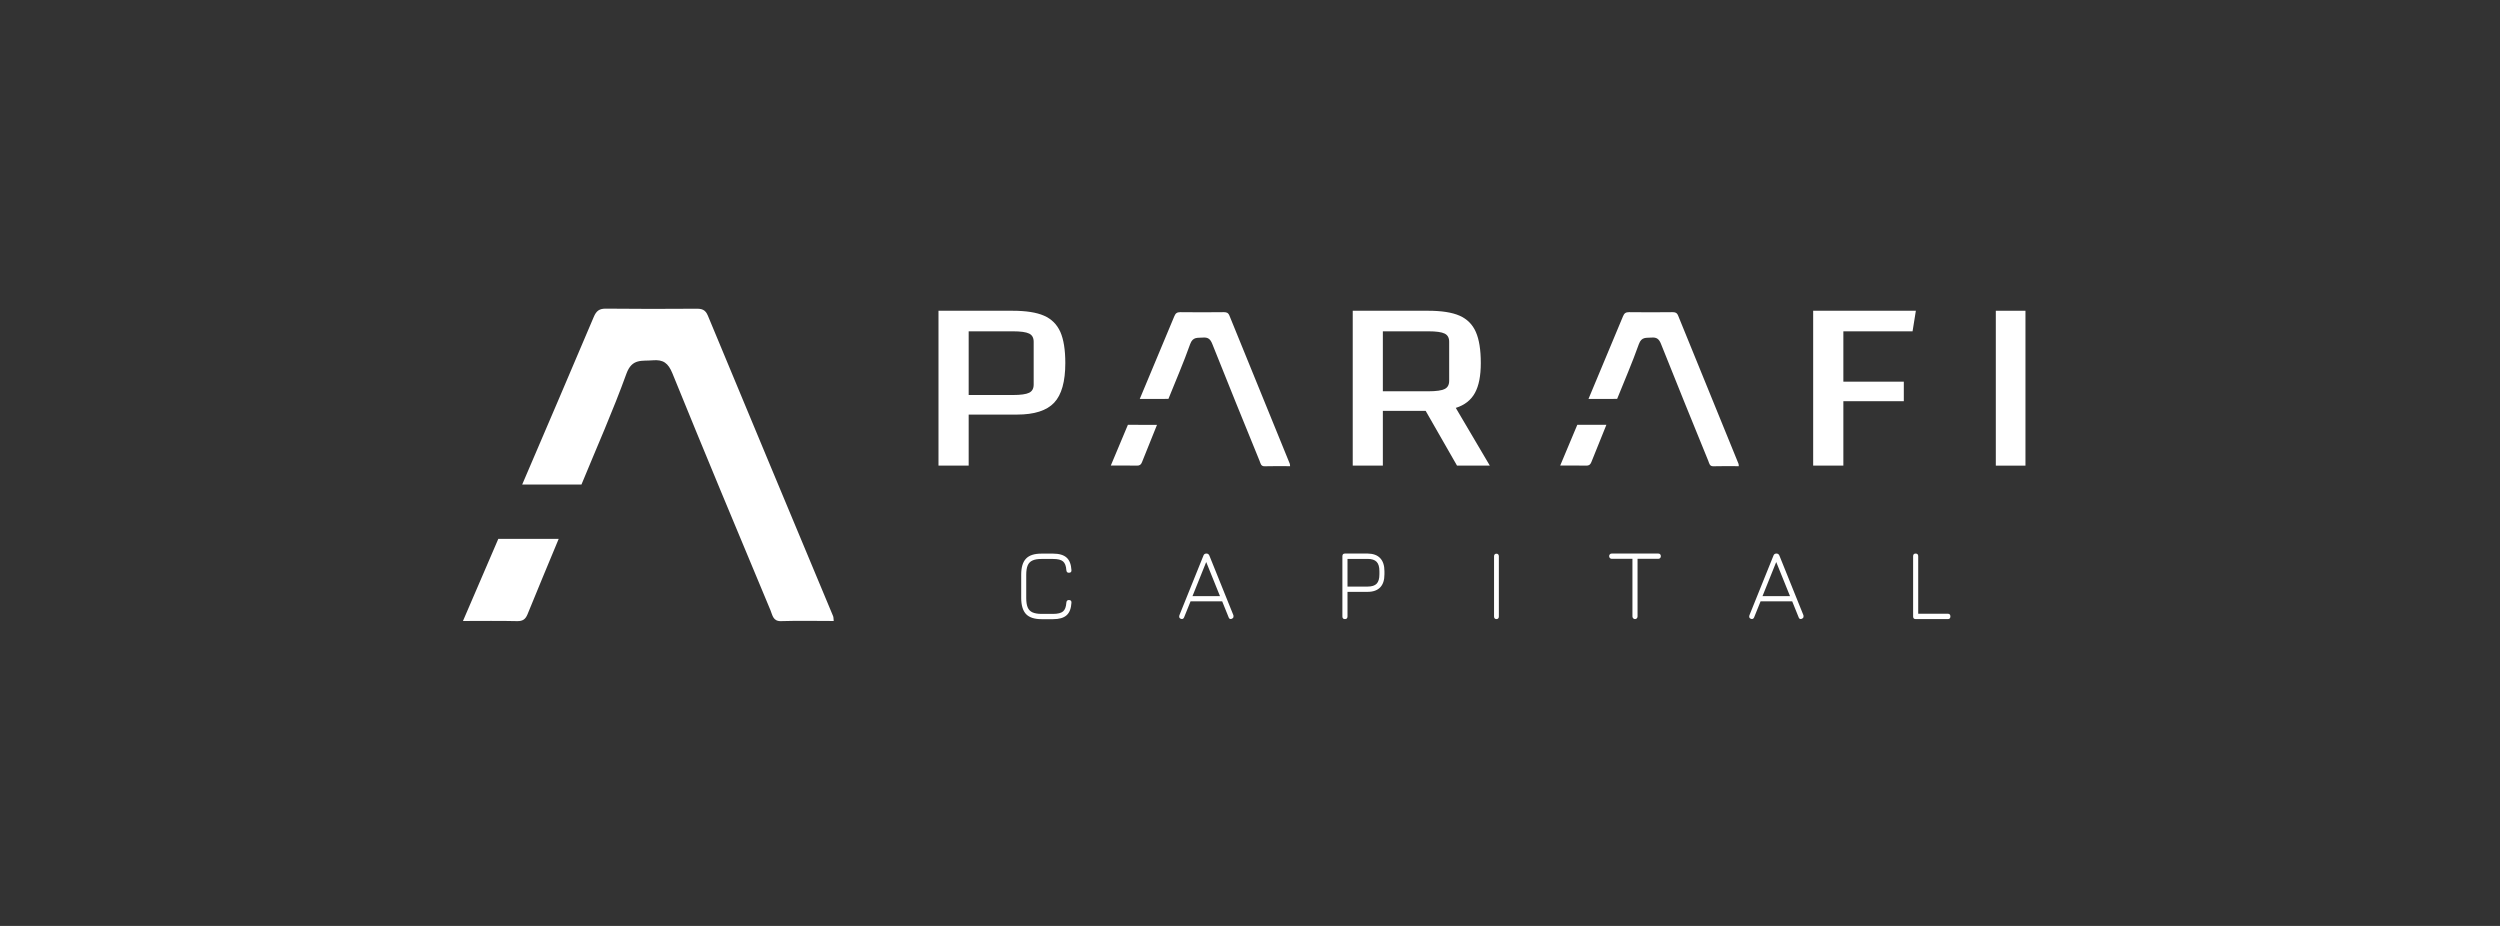<svg width="162" height="60" viewBox="0 0 162 60" fill="none" xmlns="http://www.w3.org/2000/svg">
<rect x="0" y="0" width="162" height="60" fill="#333333" stroke="none"/>
<path fill-rule="evenodd" clip-rule="evenodd" d="M33.837 31.4C35.386 27.782 36.941 24.165 38.473 20.543C38.642 20.142 38.835 19.995 39.268 20C41.215 20.023 43.163 20.018 45.105 20.005C45.472 20 45.704 20.055 45.869 20.452C48.562 26.948 51.278 33.434 53.985 39.925C54.016 39.998 54.007 40.085 54.025 40.24C52.873 40.24 51.743 40.213 50.617 40.249C50.09 40.268 50.059 39.862 49.929 39.551C47.794 34.442 45.659 29.329 43.574 24.197C43.301 23.526 42.979 23.289 42.296 23.348C41.604 23.412 40.961 23.207 40.594 24.21C39.715 26.642 38.66 29.009 37.678 31.4C36.4 31.4 35.118 31.4 33.837 31.4Z" fill="white"/>
<path fill-rule="evenodd" clip-rule="evenodd" d="M34.815 34.917C33.895 34.917 33.033 34.917 32.291 34.917C31.536 36.669 30.782 38.42 30 40.24C31.264 40.24 32.381 40.222 33.502 40.249C33.872 40.258 34.051 40.131 34.185 39.802C34.846 38.174 35.529 36.545 36.204 34.917C35.739 34.917 35.27 34.917 34.815 34.917Z" fill="white"/>
<path fill-rule="evenodd" clip-rule="evenodd" d="M73.856 25.853C74.602 24.069 75.352 22.285 76.094 20.497C76.174 20.301 76.268 20.228 76.478 20.228C77.416 20.242 78.354 20.237 79.296 20.228C79.47 20.228 79.587 20.256 79.667 20.452C80.967 23.654 82.275 26.856 83.579 30.054C83.593 30.09 83.588 30.132 83.597 30.209C83.043 30.209 82.499 30.195 81.954 30.214C81.699 30.223 81.686 30.022 81.623 29.872C80.596 27.349 79.564 24.826 78.559 22.295C78.43 21.962 78.273 21.848 77.943 21.875C77.608 21.907 77.3 21.806 77.121 22.299C76.697 23.499 76.188 24.667 75.714 25.848C75.093 25.853 74.472 25.853 73.856 25.853Z" fill="white"/>
<path fill-rule="evenodd" clip-rule="evenodd" d="M102.933 25.853C103.679 24.069 104.429 22.285 105.17 20.497C105.251 20.301 105.345 20.228 105.554 20.228C106.492 20.242 107.43 20.237 108.373 20.228C108.547 20.228 108.663 20.256 108.743 20.452C110.043 23.654 111.352 26.856 112.656 30.054C112.67 30.09 112.665 30.132 112.674 30.209C112.12 30.209 111.575 30.195 111.03 30.214C110.776 30.223 110.762 30.022 110.7 29.872C109.673 27.349 108.641 24.826 107.636 22.295C107.506 21.962 107.35 21.848 107.019 21.875C106.684 21.907 106.376 21.806 106.198 22.299C105.773 23.499 105.264 24.667 104.791 25.848C104.17 25.853 103.549 25.853 102.933 25.853Z" fill="white"/>
<path fill-rule="evenodd" clip-rule="evenodd" d="M65.629 25.597C66.138 25.597 66.491 25.547 66.687 25.451C66.884 25.355 66.982 25.178 66.982 24.922V22.144C66.982 21.889 66.884 21.711 66.687 21.615C66.491 21.519 66.138 21.469 65.629 21.469H62.77V25.597H65.629ZM62.77 30.173H60.814V20.137H65.606C66.482 20.137 67.161 20.242 67.652 20.456C68.143 20.671 68.492 21.022 68.711 21.51C68.925 21.998 69.032 22.669 69.032 23.526C69.032 24.726 68.791 25.584 68.309 26.095C67.826 26.61 67.022 26.865 65.901 26.865H62.77V30.173Z" fill="white"/>
<path fill-rule="evenodd" clip-rule="evenodd" d="M89.609 25.355H92.557C93.066 25.355 93.415 25.305 93.611 25.209C93.808 25.114 93.906 24.936 93.906 24.68V22.144C93.906 21.889 93.808 21.711 93.611 21.615C93.415 21.519 93.066 21.469 92.557 21.469H89.609V25.355ZM94.415 30.173L92.383 26.624H89.609V30.173H87.657V20.137H92.539C93.41 20.137 94.094 20.242 94.58 20.456C95.067 20.671 95.42 21.022 95.634 21.51C95.849 21.998 95.956 22.669 95.956 23.526C95.956 24.352 95.831 24.995 95.576 25.46C95.322 25.926 94.911 26.25 94.335 26.432L96.541 30.173H94.415Z" fill="white"/>
<path fill-rule="evenodd" clip-rule="evenodd" d="M119.45 30.173H117.493V20.137H124.148L123.934 21.469H119.45V24.731H123.367V25.999H119.45V30.173Z" fill="white"/>
<path fill-rule="evenodd" clip-rule="evenodd" d="M129.329 30.173H131.25V20.137H129.329V30.173Z" fill="white"/>
<path fill-rule="evenodd" clip-rule="evenodd" d="M73.088 27.527C72.726 28.394 72.36 29.265 71.98 30.168C72.588 30.168 73.128 30.159 73.668 30.173C73.847 30.177 73.936 30.113 73.999 29.954C74.32 29.142 74.647 28.339 74.973 27.531C74.749 27.531 74.522 27.531 74.303 27.531C73.861 27.527 73.441 27.527 73.088 27.527Z" fill="white"/>
<path fill-rule="evenodd" clip-rule="evenodd" d="M103.433 27.527C102.986 27.527 102.566 27.527 102.209 27.527C101.843 28.394 101.481 29.265 101.101 30.168C101.709 30.168 102.249 30.159 102.785 30.173C102.964 30.177 103.049 30.113 103.116 29.954C103.437 29.142 103.768 28.339 104.094 27.527C103.871 27.527 103.652 27.527 103.433 27.527Z" fill="white"/>
<path fill-rule="evenodd" clip-rule="evenodd" d="M66.174 38.749V37.243C66.174 36.764 66.276 36.418 66.486 36.199C66.696 35.98 67.027 35.875 67.482 35.875H68.246C68.635 35.875 68.925 35.961 69.113 36.13C69.305 36.299 69.407 36.573 69.43 36.942C69.439 37.056 69.385 37.115 69.264 37.115C69.162 37.115 69.108 37.061 69.099 36.942C69.081 36.673 69.01 36.486 68.885 36.381C68.76 36.272 68.545 36.221 68.246 36.221H67.482C67.237 36.221 67.045 36.253 66.902 36.322C66.759 36.386 66.656 36.495 66.594 36.641C66.531 36.787 66.5 36.992 66.5 37.252V38.749C66.5 39.009 66.531 39.209 66.594 39.36C66.656 39.506 66.759 39.615 66.902 39.679C67.045 39.743 67.237 39.78 67.487 39.78H68.246C68.545 39.78 68.76 39.725 68.885 39.62C69.01 39.515 69.081 39.328 69.099 39.054C69.108 38.94 69.162 38.881 69.264 38.881C69.381 38.881 69.439 38.94 69.43 39.059C69.407 39.433 69.305 39.702 69.113 39.871C68.921 40.04 68.635 40.122 68.246 40.122H67.487C67.031 40.122 66.696 40.012 66.486 39.793C66.281 39.57 66.174 39.223 66.174 38.749Z" fill="white"/>
<path fill-rule="evenodd" clip-rule="evenodd" d="M77.273 38.63H79.055L78.162 36.418L77.273 38.63ZM79.93 39.958C79.93 40.017 79.895 40.062 79.823 40.094C79.796 40.108 79.77 40.112 79.743 40.112C79.685 40.112 79.645 40.076 79.618 40.008L79.198 38.968H77.148L76.728 40.008C76.697 40.076 76.652 40.112 76.59 40.112C76.567 40.112 76.54 40.108 76.509 40.094C76.442 40.067 76.411 40.021 76.411 39.948C76.411 39.912 76.415 39.889 76.424 39.871L77.983 36.002C78.014 35.916 78.081 35.87 78.171 35.87H78.184C78.269 35.87 78.327 35.916 78.367 36.002L79.926 39.871C79.926 39.903 79.93 39.935 79.93 39.958Z" fill="white"/>
<path fill-rule="evenodd" clip-rule="evenodd" d="M89.386 37.015C89.386 36.737 89.328 36.536 89.207 36.408C89.087 36.281 88.895 36.217 88.627 36.217H87.318V38.01H88.627C88.895 38.01 89.091 37.946 89.207 37.823C89.328 37.699 89.386 37.494 89.386 37.211V37.015ZM89.435 36.167C89.618 36.358 89.712 36.641 89.712 37.015V37.211C89.712 37.585 89.623 37.868 89.439 38.06C89.256 38.251 88.984 38.352 88.627 38.352H87.318V39.944C87.318 40.058 87.264 40.117 87.153 40.117C87.041 40.117 86.987 40.062 86.987 39.944V36.044C86.987 35.929 87.041 35.87 87.153 35.87H88.627C88.979 35.875 89.252 35.971 89.435 36.167Z" fill="white"/>
<path fill-rule="evenodd" clip-rule="evenodd" d="M96.854 40.072C96.827 40.04 96.814 39.998 96.814 39.948V36.048C96.814 35.993 96.827 35.952 96.854 35.925C96.881 35.893 96.921 35.879 96.97 35.879C97.019 35.879 97.055 35.893 97.086 35.925C97.113 35.957 97.126 35.998 97.126 36.048V39.948C97.126 40.003 97.113 40.044 97.086 40.072C97.059 40.103 97.019 40.117 96.97 40.117C96.921 40.117 96.885 40.103 96.854 40.072Z" fill="white"/>
<path fill-rule="evenodd" clip-rule="evenodd" d="M105.831 40.067C105.8 40.035 105.782 39.994 105.782 39.944V36.212H104.438C104.393 36.212 104.353 36.194 104.322 36.162C104.29 36.13 104.273 36.089 104.273 36.039C104.273 35.984 104.29 35.943 104.322 35.916C104.353 35.884 104.393 35.87 104.438 35.87H107.457C107.506 35.87 107.546 35.884 107.578 35.916C107.609 35.948 107.622 35.989 107.622 36.039C107.622 36.089 107.609 36.126 107.578 36.162C107.546 36.194 107.506 36.212 107.457 36.212H106.113V39.944C106.113 39.994 106.099 40.03 106.068 40.067C106.037 40.099 105.997 40.117 105.947 40.117C105.903 40.117 105.863 40.099 105.831 40.067Z" fill="white"/>
<path fill-rule="evenodd" clip-rule="evenodd" d="M114.21 38.63H115.993L115.099 36.418L114.21 38.63ZM116.868 39.958C116.868 40.017 116.832 40.062 116.761 40.094C116.734 40.108 116.707 40.112 116.68 40.112C116.622 40.112 116.582 40.076 116.555 40.008L116.135 38.968H114.085L113.666 40.008C113.634 40.076 113.59 40.112 113.527 40.112C113.505 40.112 113.478 40.108 113.447 40.094C113.38 40.067 113.348 40.021 113.348 39.948C113.348 39.912 113.353 39.889 113.362 39.871L114.921 36.002C114.952 35.916 115.019 35.87 115.108 35.87H115.122C115.206 35.87 115.265 35.916 115.305 36.002L116.864 39.871C116.864 39.903 116.868 39.935 116.868 39.958Z" fill="white"/>
<path fill-rule="evenodd" clip-rule="evenodd" d="M123.97 39.944V36.044C123.97 35.929 124.023 35.87 124.135 35.87C124.242 35.87 124.3 35.929 124.3 36.044V39.77H126.221C126.328 39.77 126.386 39.83 126.386 39.944C126.386 40.058 126.332 40.117 126.221 40.117H124.135C124.023 40.117 123.97 40.062 123.97 39.944Z" fill="white"/>
</svg>
